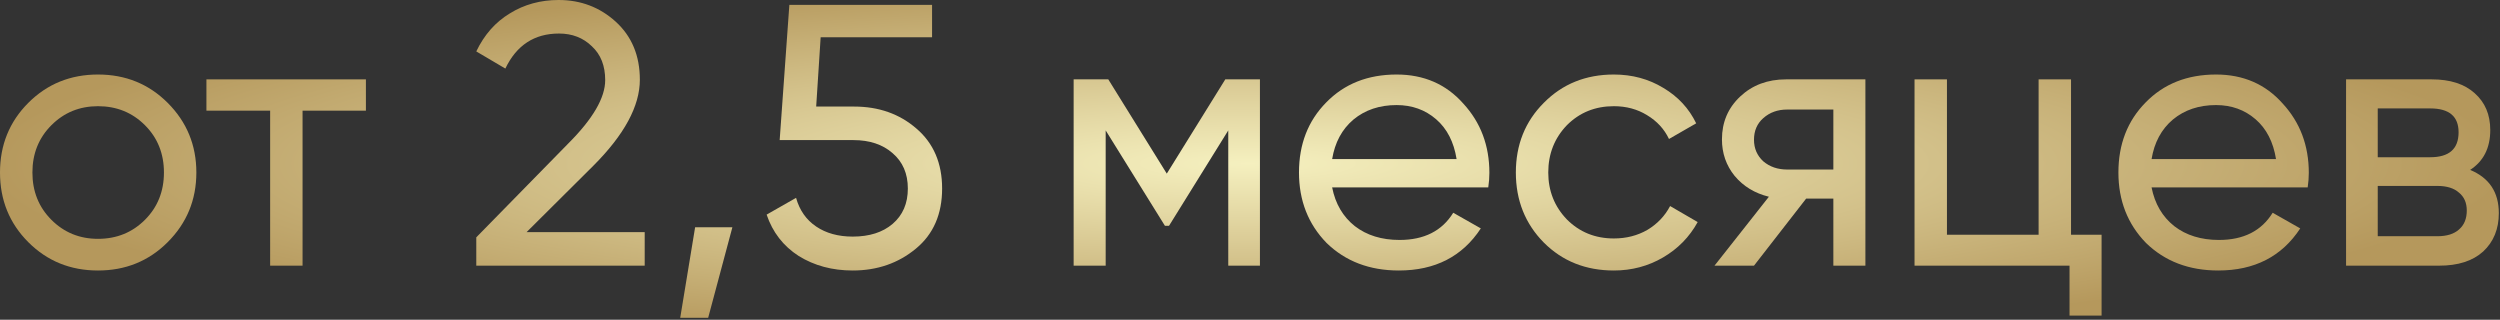 <?xml version="1.0" encoding="UTF-8"?> <svg xmlns="http://www.w3.org/2000/svg" width="1040" height="133" viewBox="0 0 1040 133" fill="none"><rect x="0" y="0" width="1040" height="133" fill="#333333" stroke="none"/><path d="M1027.58 70.68C1035.54 73.987 1039.51 79.98 1039.51 88.66C1039.51 95.273 1037.34 100.595 1033 104.625C1028.66 108.552 1022.57 110.515 1014.71 110.515H975.965V33.015H1011.61C1019.26 33.015 1025.2 34.927 1029.44 38.75C1033.78 42.573 1035.95 47.688 1035.95 54.095C1035.95 61.535 1033.16 67.063 1027.58 70.68ZM1010.99 45.105H989.14V65.41H1010.99C1018.85 65.41 1022.77 61.948 1022.77 55.025C1022.77 48.412 1018.85 45.105 1010.99 45.105ZM989.14 98.27H1013.94C1017.87 98.27 1020.86 97.34 1022.93 95.48C1025.1 93.62 1026.18 90.985 1026.18 87.575C1026.18 84.372 1025.1 81.892 1022.93 80.135C1020.86 78.275 1017.87 77.345 1013.94 77.345H989.14V98.27Z" fill="url(#paint0_radial_1206_145)"></path><path d="M959.998 77.965H895.053C896.396 84.785 899.548 90.158 904.508 94.085C909.468 97.908 915.668 99.82 923.108 99.82C933.338 99.82 940.778 96.048 945.428 88.505L956.898 95.015C949.251 106.692 937.884 112.53 922.798 112.53C910.604 112.53 900.581 108.707 892.728 101.06C885.081 93.207 881.258 83.442 881.258 71.765C881.258 59.985 885.029 50.272 892.573 42.625C900.116 34.875 909.881 31 921.868 31C933.234 31 942.483 35.03 949.613 43.09C956.846 50.943 960.463 60.553 960.463 71.92C960.463 73.883 960.308 75.898 959.998 77.965ZM921.868 43.71C914.738 43.71 908.744 45.725 903.888 49.755C899.134 53.785 896.189 59.262 895.053 66.185H946.823C945.686 59.055 942.844 53.527 938.298 49.6C933.751 45.673 928.274 43.71 921.868 43.71Z" fill="url(#paint1_radial_1206_145)"></path><path d="M861.545 33.015V97.65H874.255V131.285H860.925V110.515H796.445V33.015H809.93V97.65H848.06V33.015H861.545Z" fill="url(#paint2_radial_1206_145)"></path><path d="M742.99 33.015H776.005V110.515H762.675V82.615H751.36L729.66 110.515H713.23L735.86 81.84C729.97 80.393 725.217 77.5 721.6 73.16C718.087 68.82 716.331 63.757 716.331 57.97C716.331 50.84 718.862 44.898 723.925 40.145C728.989 35.392 735.344 33.015 742.99 33.015ZM743.456 70.525H762.675V45.57H743.456C739.529 45.57 736.222 46.758 733.535 49.135C730.952 51.408 729.66 54.405 729.66 58.125C729.66 61.742 730.952 64.738 733.535 67.115C736.222 69.388 739.529 70.525 743.456 70.525Z" fill="url(#paint3_radial_1206_145)"></path><path d="M671.359 112.53C659.682 112.53 649.969 108.655 642.219 100.905C634.469 93.052 630.594 83.338 630.594 71.765C630.594 60.192 634.469 50.53 642.219 42.78C649.969 34.927 659.682 31 671.359 31C679.005 31 685.877 32.86 691.974 36.58C698.07 40.197 702.617 45.105 705.614 51.305L694.299 57.815C692.335 53.682 689.287 50.375 685.154 47.895C681.124 45.415 676.525 44.175 671.359 44.175C663.609 44.175 657.099 46.81 651.829 52.08C646.662 57.453 644.079 64.015 644.079 71.765C644.079 79.412 646.662 85.922 651.829 91.295C657.099 96.565 663.609 99.2 671.359 99.2C676.525 99.2 681.175 98.012 685.309 95.635C689.442 93.155 692.594 89.848 694.764 85.715L706.234 92.38C702.824 98.58 698.019 103.488 691.819 107.105C685.619 110.722 678.799 112.53 671.359 112.53Z" fill="url(#paint4_radial_1206_145)"></path><path d="M619.119 77.965H554.174C555.517 84.785 558.669 90.158 563.629 94.085C568.589 97.908 574.789 99.82 582.229 99.82C592.459 99.82 599.899 96.048 604.549 88.505L616.019 95.015C608.372 106.692 597.006 112.53 581.919 112.53C569.726 112.53 559.702 108.707 551.849 101.06C544.202 93.207 540.379 83.442 540.379 71.765C540.379 59.985 544.151 50.272 551.694 42.625C559.237 34.875 569.002 31 580.989 31C592.356 31 601.604 35.03 608.734 43.09C615.967 50.943 619.584 60.553 619.584 71.92C619.584 73.883 619.429 75.898 619.119 77.965ZM580.989 43.71C573.859 43.71 567.866 45.725 563.009 49.755C558.256 53.785 555.311 59.262 554.174 66.185H605.944C604.807 59.055 601.966 53.527 597.419 49.6C592.872 45.673 587.396 43.71 580.989 43.71Z" fill="url(#paint5_radial_1206_145)"></path><path d="M509.718 33.015H524.133V110.515H510.958V54.25L486.313 93.93H484.608L459.963 54.25V110.515H446.633V33.015H461.048L485.383 72.23L509.718 33.015Z" fill="url(#paint6_radial_1206_145)"></path><path d="M339.533 44.33H355.343C365.573 44.33 374.201 47.378 381.228 53.475C388.358 59.572 391.923 67.89 391.923 78.43C391.923 89.073 388.306 97.392 381.073 103.385C373.736 109.482 364.953 112.53 354.723 112.53C346.25 112.53 338.758 110.515 332.248 106.485C325.841 102.352 321.398 96.617 318.918 89.28L331.163 82.305C332.61 87.472 335.4 91.45 339.533 94.24C343.666 97.03 348.73 98.425 354.723 98.425C361.646 98.425 367.175 96.668 371.308 93.155C375.545 89.538 377.663 84.63 377.663 78.43C377.663 72.23 375.545 67.322 371.308 63.705C367.175 60.088 361.75 58.28 355.033 58.28H324.343L328.373 2.015H387.738V15.5H341.393L339.533 44.33Z" fill="url(#paint7_radial_1206_145)"></path><path d="M289.169 94.55H304.669L294.594 132.215H282.969L289.169 94.55Z" fill="url(#paint8_radial_1206_145)"></path><path d="M268.193 110.515H198.133V98.735L236.418 59.675C246.648 49.445 251.763 40.662 251.763 33.325C251.763 27.332 249.903 22.63 246.183 19.22C242.566 15.707 238.019 13.95 232.543 13.95C222.313 13.95 214.873 18.807 210.223 28.52L198.133 21.39C201.439 14.467 206.089 9.197 212.083 5.58C218.076 1.86 224.844 0 232.388 0C241.584 0 249.489 2.997 256.103 8.99C262.819 15.087 266.178 23.147 266.178 33.17C266.178 44.123 259.719 56.058 246.803 68.975L219.058 96.565H268.193V110.515Z" fill="url(#paint9_radial_1206_145)"></path><path d="M85.875 33.015H152.215V46.035H125.865V110.515H112.38V46.035H85.875V33.015Z" fill="url(#paint10_radial_1206_145)"></path><path d="M69.75 100.75C61.897 108.603 52.235 112.53 40.765 112.53C29.295 112.53 19.633 108.603 11.78 100.75C3.927 92.897 0 83.235 0 71.765C0 60.295 3.927 50.633 11.78 42.78C19.633 34.927 29.295 31 40.765 31C52.235 31 61.897 34.927 69.75 42.78C77.707 50.737 81.685 60.398 81.685 71.765C81.685 83.132 77.707 92.793 69.75 100.75ZM40.765 99.355C48.515 99.355 55.025 96.72 60.295 91.45C65.565 86.18 68.2 79.618 68.2 71.765C68.2 63.912 65.565 57.35 60.295 52.08C55.025 46.81 48.515 44.175 40.765 44.175C33.118 44.175 26.66 46.81 21.39 52.08C16.12 57.35 13.485 63.912 13.485 71.765C13.485 79.618 16.12 86.18 21.39 91.45C26.66 96.72 33.118 99.355 40.765 99.355Z" fill="url(#paint11_radial_1206_145)"></path><defs><radialGradient id="paint0_radial_1206_145" cx="0" cy="0" r="1" gradientUnits="userSpaceOnUse" gradientTransform="translate(519.109 68.015) scale(525 77.5)"><stop stop-color="#F5F0BF"></stop><stop offset="1" stop-color="#B5985C"></stop></radialGradient><radialGradient id="paint1_radial_1206_145" cx="0" cy="0" r="1" gradientUnits="userSpaceOnUse" gradientTransform="translate(519.109 68.015) scale(525 77.5)"><stop stop-color="#F5F0BF"></stop><stop offset="1" stop-color="#B5985C"></stop></radialGradient><radialGradient id="paint2_radial_1206_145" cx="0" cy="0" r="1" gradientUnits="userSpaceOnUse" gradientTransform="translate(519.109 68.015) scale(525 77.5)"><stop stop-color="#F5F0BF"></stop><stop offset="1" stop-color="#B5985C"></stop></radialGradient><radialGradient id="paint3_radial_1206_145" cx="0" cy="0" r="1" gradientUnits="userSpaceOnUse" gradientTransform="translate(519.109 68.015) scale(525 77.5)"><stop stop-color="#F5F0BF"></stop><stop offset="1" stop-color="#B5985C"></stop></radialGradient><radialGradient id="paint4_radial_1206_145" cx="0" cy="0" r="1" gradientUnits="userSpaceOnUse" gradientTransform="translate(519.109 68.015) scale(525 77.5)"><stop stop-color="#F5F0BF"></stop><stop offset="1" stop-color="#B5985C"></stop></radialGradient><radialGradient id="paint5_radial_1206_145" cx="0" cy="0" r="1" gradientUnits="userSpaceOnUse" gradientTransform="translate(519.109 68.015) scale(525 77.5)"><stop stop-color="#F5F0BF"></stop><stop offset="1" stop-color="#B5985C"></stop></radialGradient><radialGradient id="paint6_radial_1206_145" cx="0" cy="0" r="1" gradientUnits="userSpaceOnUse" gradientTransform="translate(519.109 68.015) scale(525 77.5)"><stop stop-color="#F5F0BF"></stop><stop offset="1" stop-color="#B5985C"></stop></radialGradient><radialGradient id="paint7_radial_1206_145" cx="0" cy="0" r="1" gradientUnits="userSpaceOnUse" gradientTransform="translate(519.109 68.015) scale(525 77.5)"><stop stop-color="#F5F0BF"></stop><stop offset="1" stop-color="#B5985C"></stop></radialGradient><radialGradient id="paint8_radial_1206_145" cx="0" cy="0" r="1" gradientUnits="userSpaceOnUse" gradientTransform="translate(519.109 68.015) scale(525 77.5)"><stop stop-color="#F5F0BF"></stop><stop offset="1" stop-color="#B5985C"></stop></radialGradient><radialGradient id="paint9_radial_1206_145" cx="0" cy="0" r="1" gradientUnits="userSpaceOnUse" gradientTransform="translate(519.109 68.015) scale(525 77.5)"><stop stop-color="#F5F0BF"></stop><stop offset="1" stop-color="#B5985C"></stop></radialGradient><radialGradient id="paint10_radial_1206_145" cx="0" cy="0" r="1" gradientUnits="userSpaceOnUse" gradientTransform="translate(519.109 68.015) scale(525 77.5)"><stop stop-color="#F5F0BF"></stop><stop offset="1" stop-color="#B5985C"></stop></radialGradient><radialGradient id="paint11_radial_1206_145" cx="0" cy="0" r="1" gradientUnits="userSpaceOnUse" gradientTransform="translate(519.109 68.015) scale(525 77.5)"><stop stop-color="#F5F0BF"></stop><stop offset="1" stop-color="#B5985C"></stop></radialGradient></defs></svg> 
